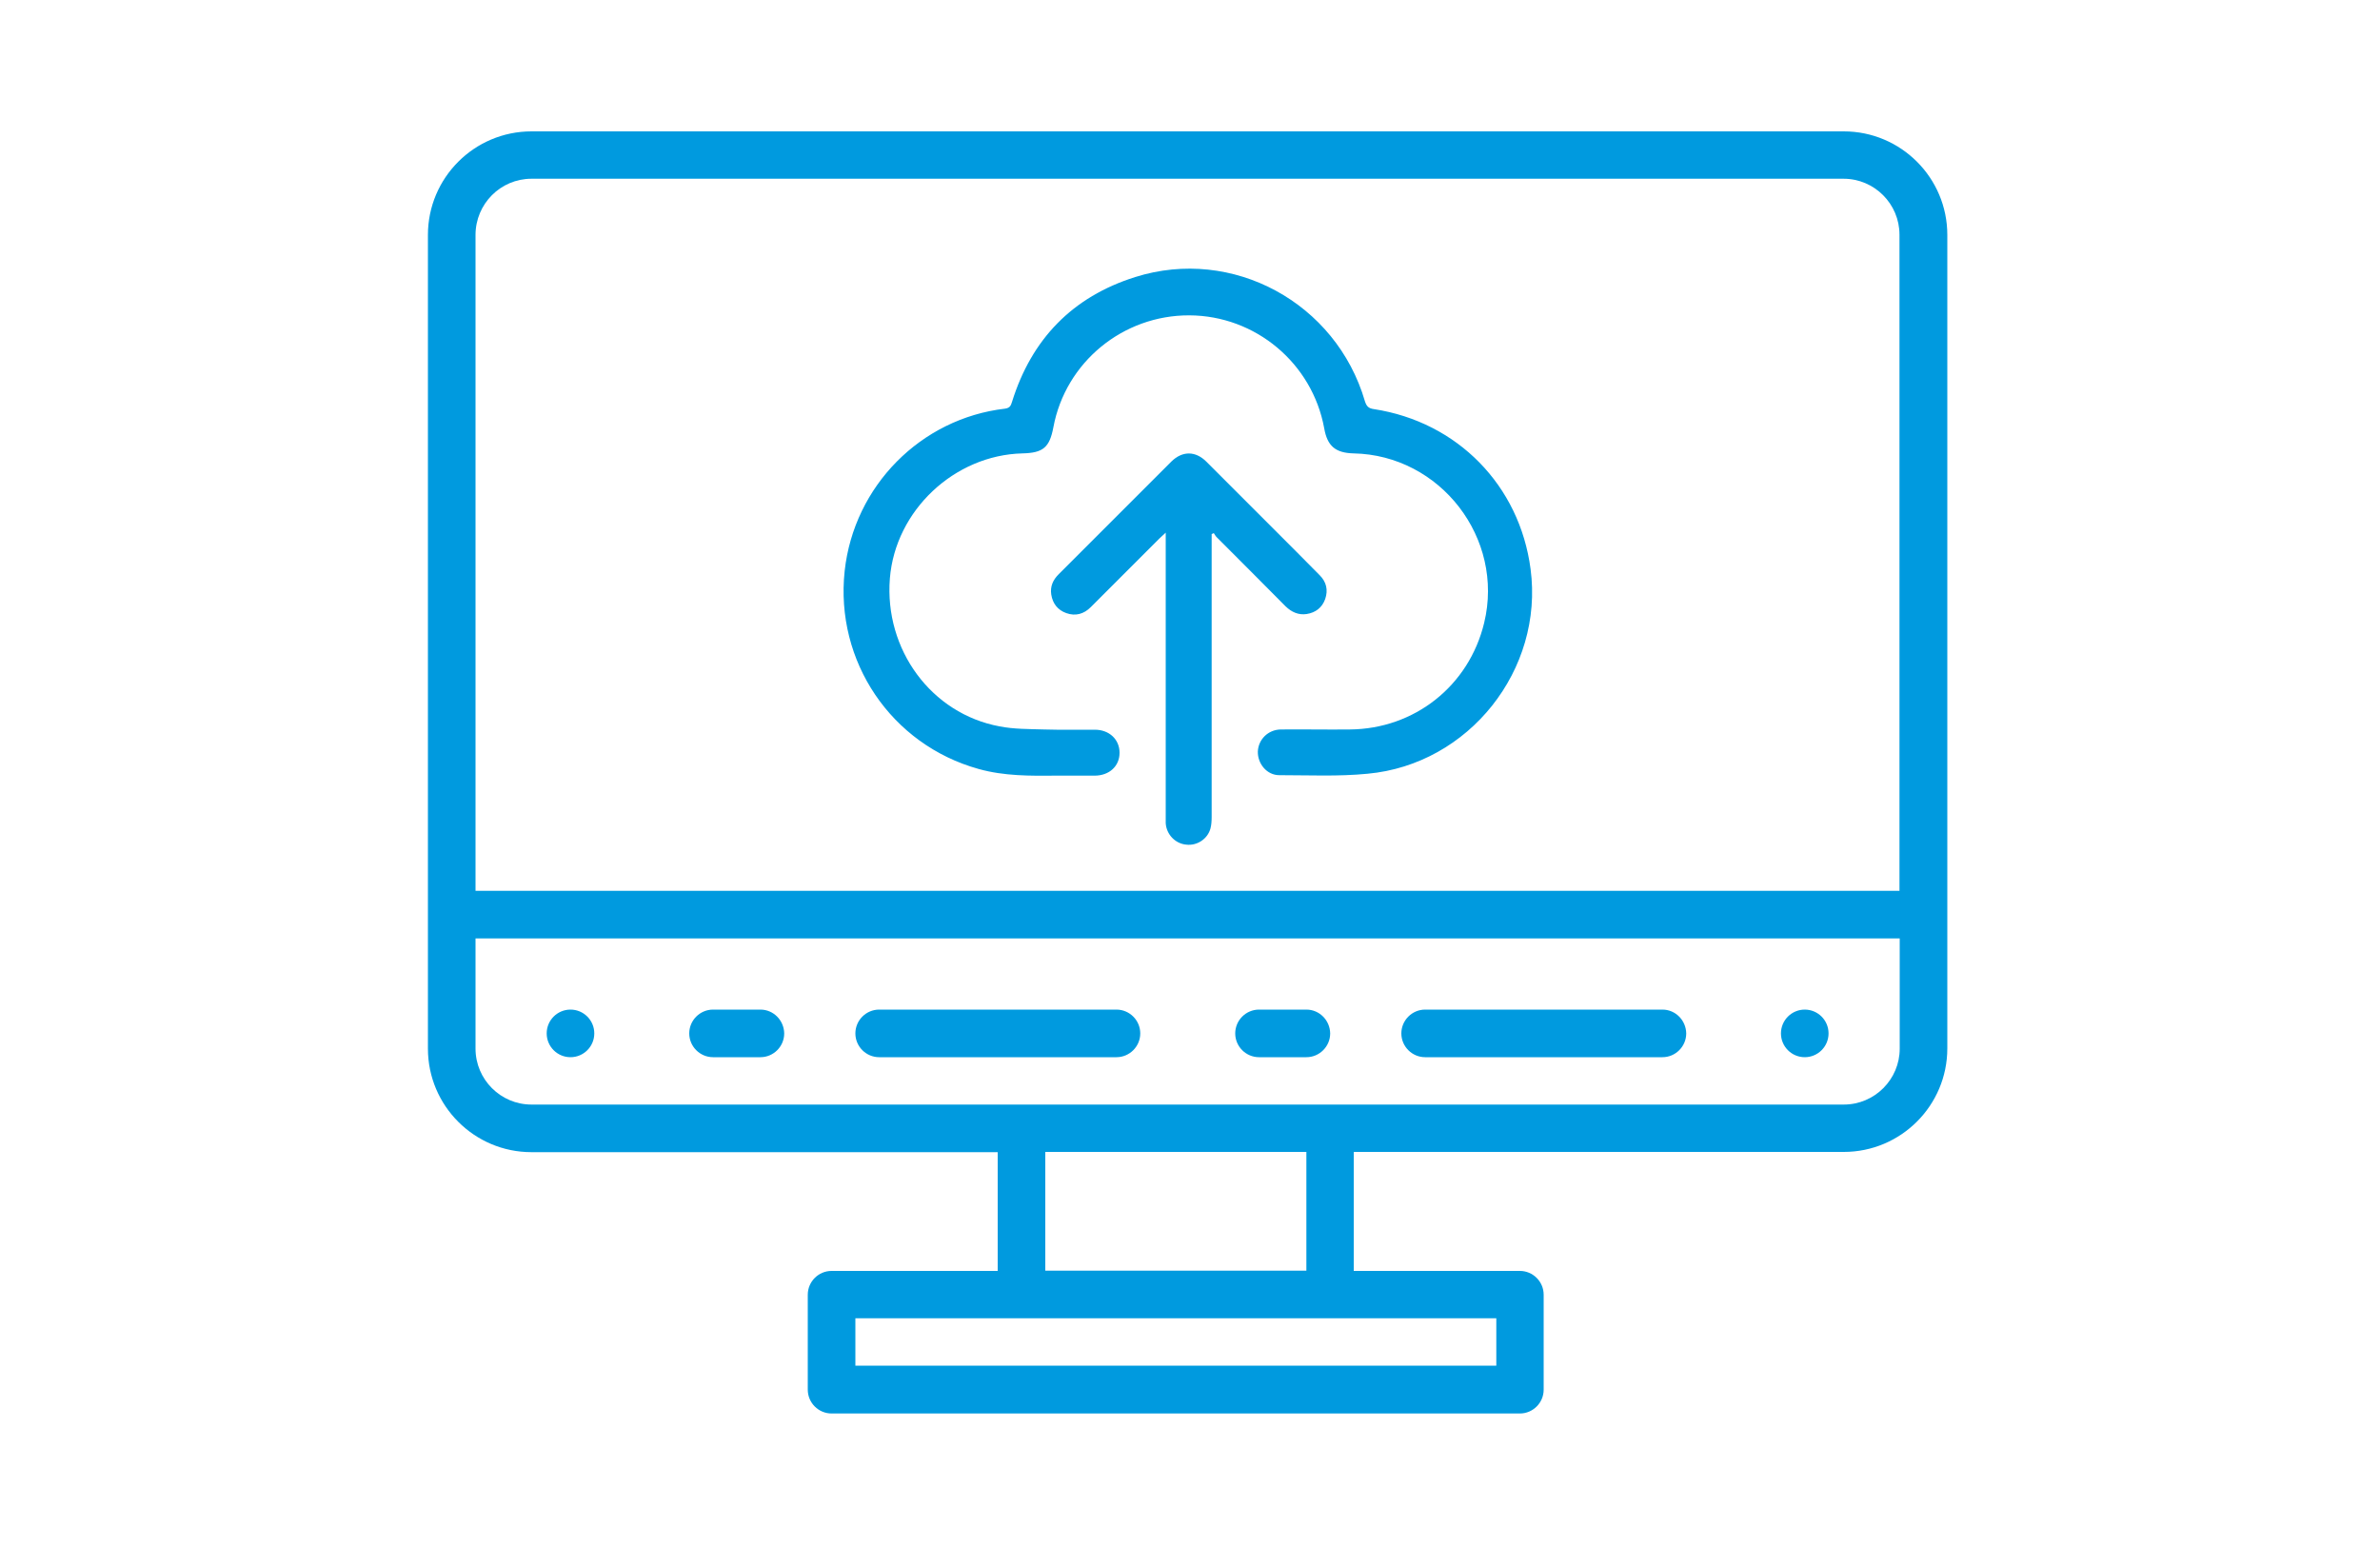 <?xml version="1.0" encoding="utf-8"?>
<!-- Generator: Adobe Illustrator 24.3.2, SVG Export Plug-In . SVG Version: 6.00 Build 0)  -->
<svg version="1.1" id="Ebene_1" xmlns="http://www.w3.org/2000/svg" xmlns:xlink="http://www.w3.org/1999/xlink" x="0px" y="0px"
	 viewBox="0 0 1000 650" style="enable-background:new 0 0 1000 650;" xml:space="preserve">
<style type="text/css">
	.st0{fill:#009ADF;}
</style>
<g>
	<path class="st0" d="M774.7,55.2H223.3c-24,0-43.5,19.5-43.5,43.5v341.9c0,24,19.5,43.5,43.5,43.5h195.9v49.9h-69.8
		c-5.5,0-10,4.5-10,10v39.9c0,5.5,4.5,10,10,10h289.2c5.5,0,10-4.5,10-10v-39.9c0-5.5-4.5-10-10-10h-69.8V484h205.9
		c24,0,43.5-19.5,43.5-43.5V98.7C818.2,74.7,798.7,55.2,774.7,55.2z M223.3,75.1h551.3c13,0,23.5,10.6,23.5,23.5v275.7H199.8V98.7
		C199.8,85.7,210.3,75.1,223.3,75.1z M628.7,573.8H359.4v-19.9h69.8h129.7h69.8V573.8z M548.9,533.9H439.2V484h109.7V533.9z
		 M774.7,464.1H558.8H429.2H223.3c-13,0-23.5-10.6-23.5-23.5v-46.3h598.4v46.3C798.2,453.5,787.7,464.1,774.7,464.1z"/>
	<path class="st0" d="M698.5,424.2h-99.7c-5.5,0-10,4.5-10,10c0,5.5,4.5,10,10,10h99.7c5.5,0,10-4.5,10-10
		C708.4,428.7,704,424.2,698.5,424.2z"/>
	<circle class="st0" cx="758.3" cy="434.2" r="10"/>
	<path class="st0" d="M469.1,424.2h-99.7c-5.5,0-10,4.5-10,10c0,5.5,4.5,10,10,10h99.7c5.5,0,10-4.5,10-10
		C479.1,428.7,474.6,424.2,469.1,424.2z"/>
	<path class="st0" d="M548.9,424.2h-19.9c-5.5,0-10,4.5-10,10c0,5.5,4.5,10,10,10h19.9c5.5,0,10-4.5,10-10
		C558.8,428.7,554.4,424.2,548.9,424.2z"/>
	<path class="st0" d="M319.5,424.2h-19.9c-5.5,0-10,4.5-10,10c0,5.5,4.5,10,10,10h19.9c5.5,0,10-4.5,10-10
		C329.4,428.7,325,424.2,319.5,424.2z"/>
	<circle class="st0" cx="239.7" cy="434.2" r="10"/>
	<path class="st0" d="M411.2,323.1c10.7,3,21.7,2.9,32.7,2.8c5.3,0,10.7,0,16,0c6.2,0,10.5-4,10.5-9.6c0-5.6-4.3-9.7-10.4-9.7
		c-7.1,0-14.3,0.1-21.4-0.1c-6.2-0.2-12.5-0.1-18.6-1.3c-28.7-5.3-48.5-32.3-46.1-62.2c2.3-28.5,27.1-51.8,55.7-52.5
		c8.7-0.2,11.4-2.5,13-11c5.1-27.3,29.2-47.1,57.1-47c27.8,0.1,51.7,20.1,56.7,47.5c1.3,7.4,4.7,10.3,12.3,10.5
		c36.5,0.7,63.5,35.7,54.9,71.2c-6.4,26.5-29.3,44.6-56.5,44.8c-9.7,0.1-19.3-0.1-29,0c-5.3,0.1-9.4,4.2-9.6,9.3
		c-0.1,5.1,3.8,9.9,9,9.9c12.4,0,24.8,0.6,37.1-0.6c42.6-3.9,74.1-43.7,68.5-86c-4.6-35.1-30.7-61.8-65.8-67.2
		c-2.2-0.3-3.1-1.1-3.8-3.3c-12.1-41.4-55.6-65.1-96.5-52.2c-26.4,8.3-43.6,26.1-51.8,52.5c-0.5,1.6-0.9,2.5-2.9,2.8
		c-35.4,4.1-63.5,32.5-67.4,68.2C350.8,277.9,374.5,312.9,411.2,323.1z"/>
	<path class="st0" d="M549,258c3.8-0.6,6.5-2.7,7.8-6.3c1.3-3.8,0.5-7.2-2.3-10c-6.4-6.5-12.9-13-19.4-19.5
		c-9.4-9.4-18.8-18.8-28.2-28.2c-4.6-4.6-10.1-4.6-14.7-0.1c-15.8,15.8-31.6,31.6-47.4,47.4c-2.4,2.4-3.6,5.1-3.1,8.5
		c0.6,3.8,2.7,6.5,6.3,7.8c3.9,1.4,7.4,0.4,10.3-2.5c9.6-9.6,19.2-19.2,28.8-28.8c0.7-0.7,1.5-1.4,2.7-2.5c0,1.8,0,2.9,0,4
		c0,38.4,0,76.7,0,115.1c0,1,0,2,0,3c0.3,4.7,4,8.6,8.7,9c4.5,0.5,8.9-2.4,10.1-6.8c0.4-1.5,0.5-3.2,0.5-4.8c0-38.6,0-77.1,0-115.7
		c0-1.1,0-2.1,0-3.2c0.3-0.1,0.6-0.3,0.9-0.4c0.4,0.6,0.7,1.2,1.2,1.7c9.7,9.7,19.4,19.4,29,29.1C542.7,257.2,545.6,258.5,549,258z"
		/>
</g>
</svg>
